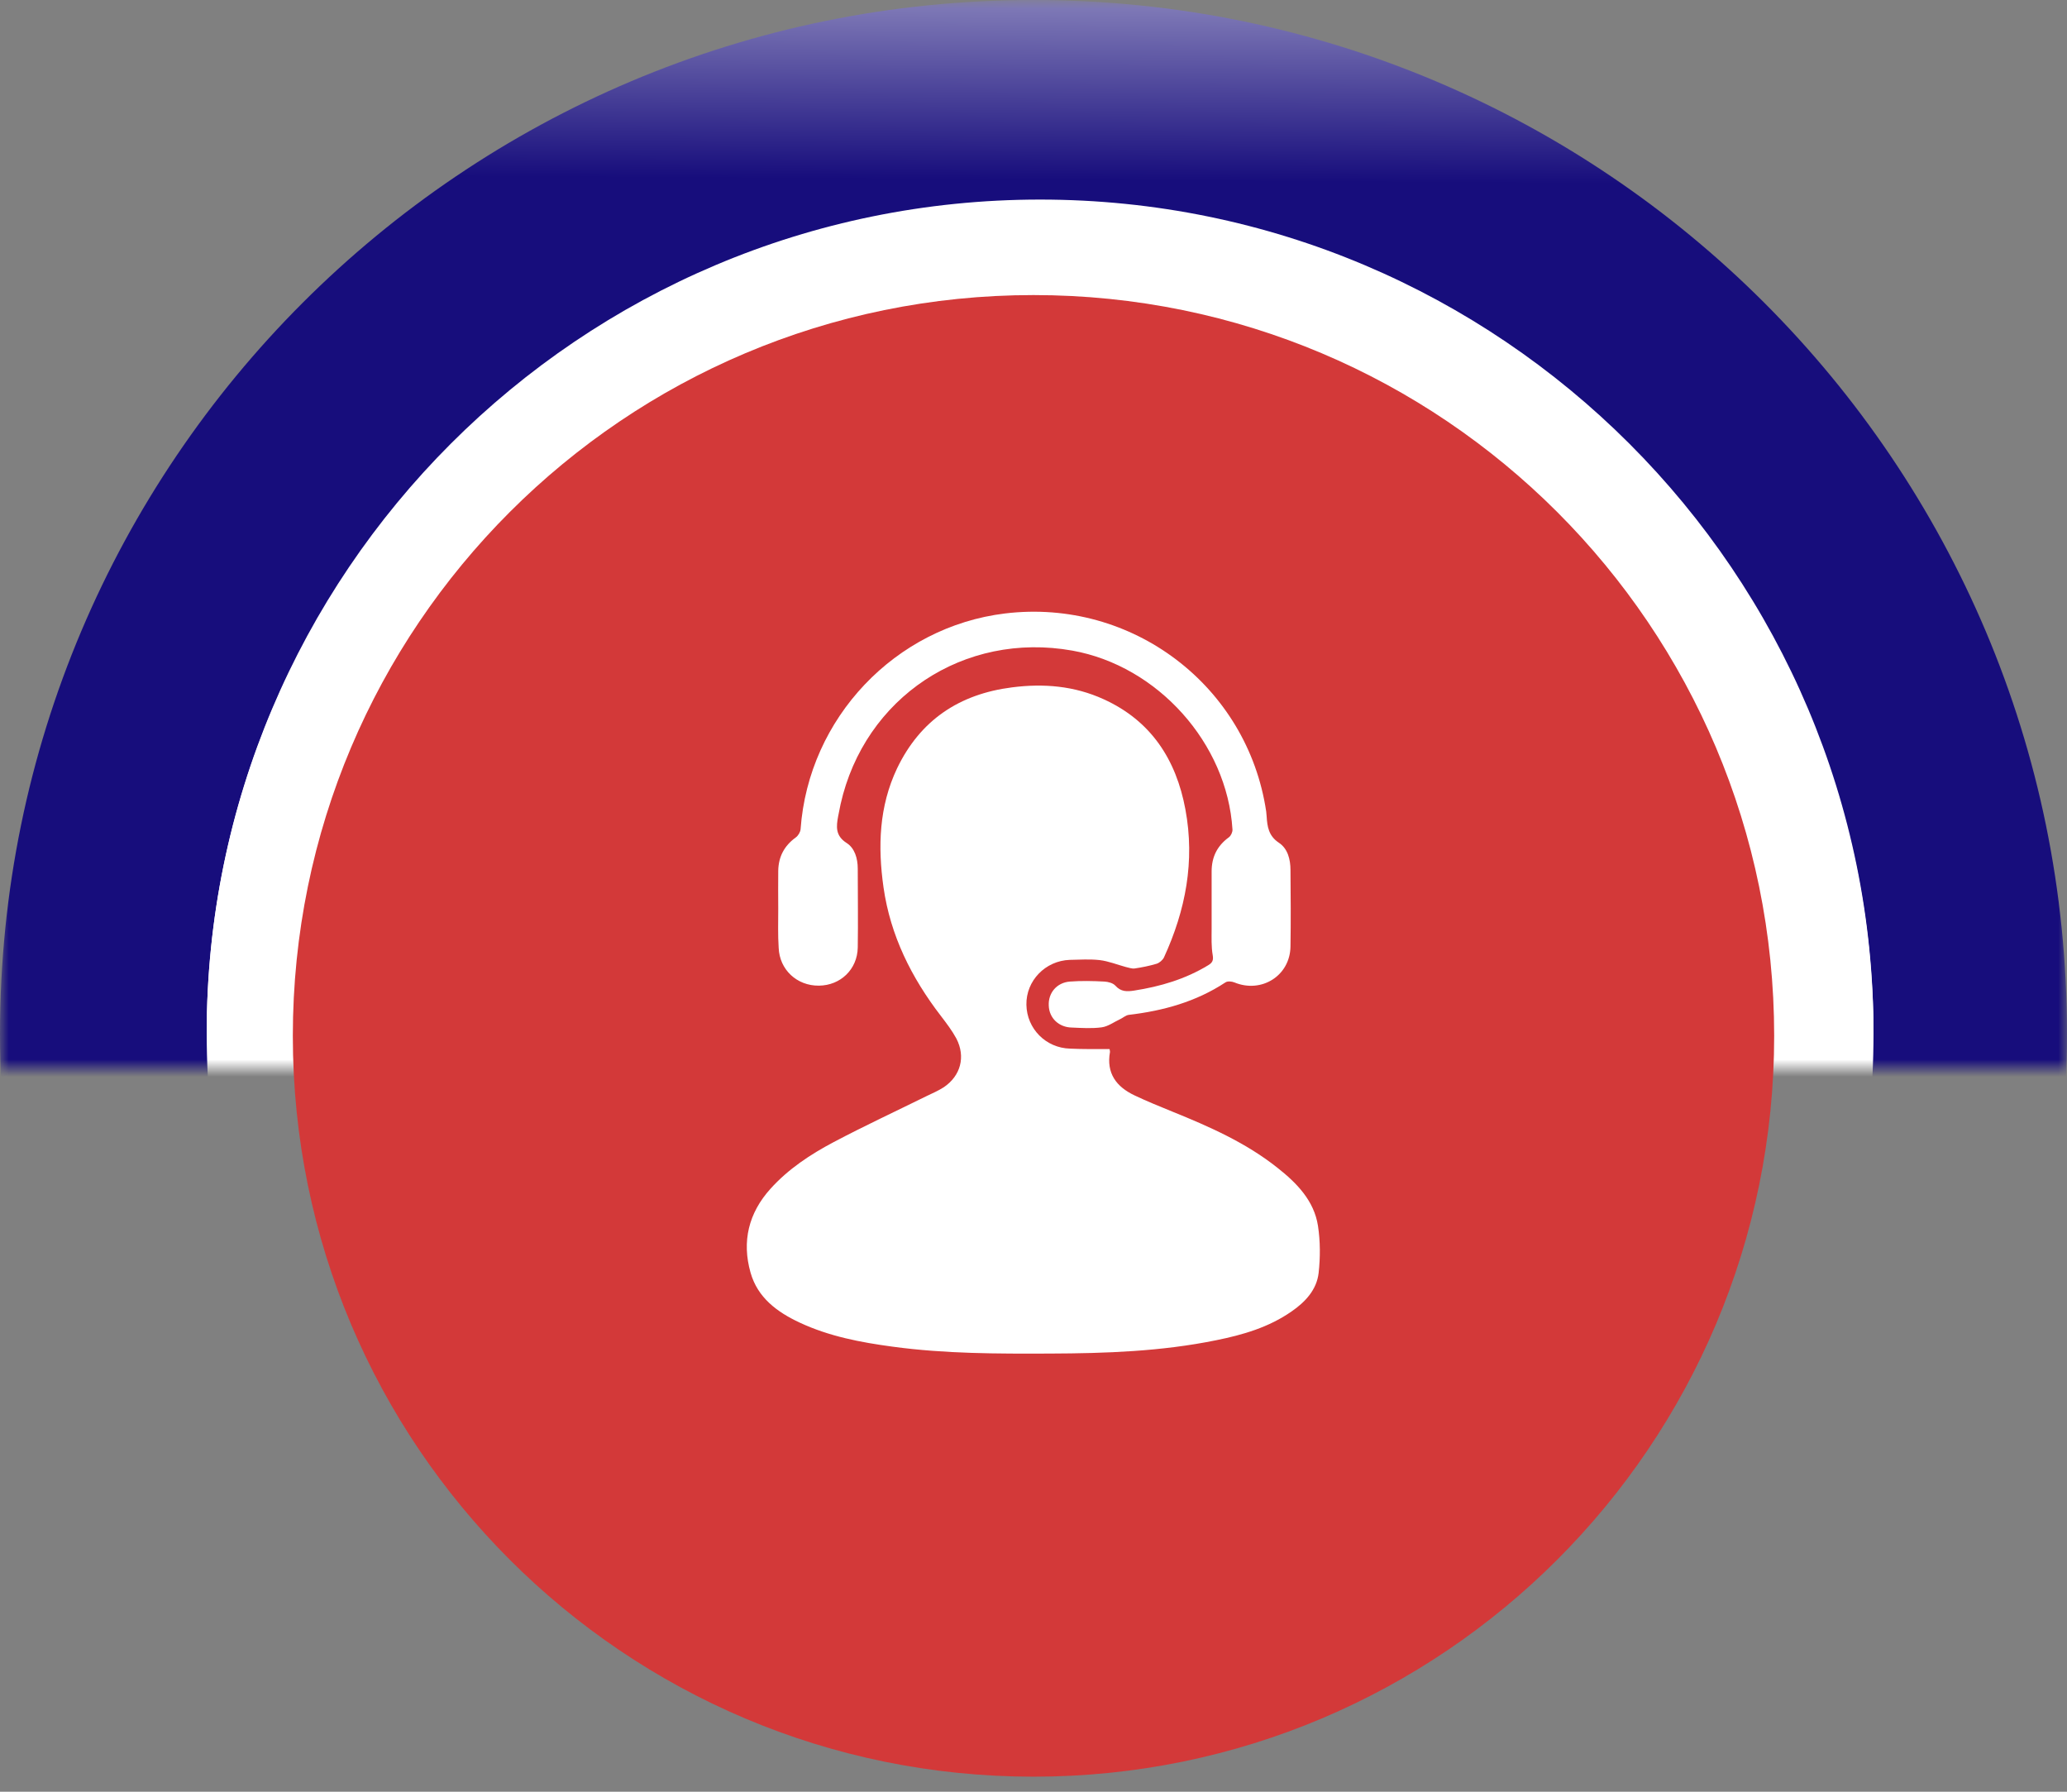 <svg xmlns="http://www.w3.org/2000/svg" width="120" height="104" viewBox="0 0 120 104" fill="none"><rect x="0" y="0" width="120" height="104" fill="#808080" stroke="none"/><mask id="mask0_1_312" style="mask-type:alpha" maskUnits="userSpaceOnUse" x="0" y="0" width="120" height="62"><rect width="120" height="62" fill="#D9D9D9"></rect></mask><g mask="url(#mask0_1_312)"><path d="M60 120C93.137 120 120 93.137 120 60C120 26.863 93.137 0 60 0C26.863 0 0 26.863 0 60C0 93.137 26.863 120 60 120Z" fill="url(#paint0_linear_1_312)"></path><path d="M60.383 108.351C87.105 108.351 108.767 86.689 108.767 59.968C108.767 33.246 87.105 11.584 60.383 11.584C33.662 11.584 12 33.246 12 59.968C12 86.689 33.662 108.351 60.383 108.351Z" fill="white"></path></g><path d="M60.383 12.855C86.942 12.855 108.42 34.217 108.767 60.661C108.767 60.43 108.767 60.199 108.767 60.083C108.767 33.409 87.058 11.7 60.383 11.7C33.709 11.7 12 33.294 12 59.968C12 60.199 12 60.43 12 60.545C12.346 34.217 33.94 12.855 60.383 12.855Z" fill="white"></path><path d="M60 103.127C83.748 103.127 103 83.876 103 60.127C103 36.379 83.748 17.127 60 17.127C36.252 17.127 17 36.379 17 60.127C17 83.876 36.252 103.127 60 103.127Z" fill="#D33939"></path><g clip-path="url(#clip0_1_312)"><path d="M64.416 60.892C64.428 60.967 64.441 61.017 64.441 61.054C64.216 62.301 64.815 63.087 65.875 63.586C66.586 63.923 67.322 64.222 68.058 64.522C70.216 65.395 72.337 66.331 74.171 67.79C75.293 68.676 76.291 69.698 76.516 71.158C76.653 72.056 76.653 72.992 76.553 73.89C76.441 74.863 75.78 75.574 74.981 76.123C73.659 77.046 72.15 77.482 70.603 77.794C67.422 78.443 64.204 78.555 60.973 78.567C57.917 78.58 54.861 78.58 51.83 78.168C49.971 77.919 48.137 77.57 46.428 76.771C45.118 76.16 43.983 75.324 43.572 73.865C43.06 72.056 43.459 70.409 44.732 69C45.767 67.852 47.052 67.004 48.399 66.293C50.17 65.358 51.992 64.509 53.788 63.624C54.125 63.462 54.474 63.312 54.786 63.112C55.771 62.451 56.071 61.341 55.522 60.281C55.272 59.819 54.948 59.395 54.624 58.971C52.915 56.751 51.692 54.306 51.293 51.511C50.956 49.141 51.031 46.809 52.079 44.601C53.426 41.794 55.697 40.285 58.753 39.898C60.586 39.661 62.37 39.811 64.067 40.584C66.823 41.832 68.283 44.089 68.819 46.983C69.38 49.99 68.832 52.834 67.572 55.578C67.497 55.728 67.31 55.89 67.148 55.94C66.736 56.064 66.299 56.152 65.875 56.214C65.713 56.239 65.526 56.164 65.351 56.127C64.852 55.99 64.353 55.79 63.842 55.728C63.268 55.665 62.694 55.703 62.108 55.715C60.686 55.765 59.563 56.925 59.588 58.322C59.613 59.707 60.711 60.83 62.121 60.867C62.882 60.904 63.63 60.892 64.416 60.892Z" fill="white"></path><path d="M45.181 52.746C45.181 52.01 45.169 51.287 45.181 50.551C45.194 49.728 45.531 49.091 46.204 48.605C46.341 48.505 46.466 48.293 46.478 48.131C46.94 41.682 51.967 36.38 58.354 35.607C65.726 34.721 72.424 39.811 73.51 47.108C73.522 47.195 73.522 47.295 73.535 47.383C73.572 47.981 73.647 48.518 74.246 48.917C74.757 49.254 74.919 49.877 74.919 50.501C74.932 51.985 74.944 53.457 74.919 54.942C74.894 56.638 73.235 57.673 71.664 57.025C71.514 56.962 71.264 56.938 71.14 57.025C69.431 58.148 67.535 58.672 65.526 58.908C65.352 58.933 65.189 59.083 65.027 59.158C64.678 59.32 64.329 59.582 63.955 59.632C63.393 59.707 62.807 59.669 62.233 59.644C61.472 59.632 60.911 59.096 60.886 58.372C60.849 57.636 61.347 57.037 62.108 56.975C62.77 56.925 63.443 56.938 64.117 56.975C64.341 56.987 64.616 57.062 64.753 57.212C65.077 57.574 65.427 57.561 65.838 57.499C67.36 57.262 68.807 56.838 70.142 56.027C70.391 55.877 70.454 55.74 70.404 55.441C70.316 54.942 70.341 54.418 70.341 53.906C70.341 52.796 70.341 51.699 70.341 50.588C70.341 49.74 70.666 49.091 71.352 48.593C71.464 48.505 71.564 48.293 71.551 48.143C71.239 43.141 67.21 38.651 62.258 37.765C55.971 36.642 50.196 40.472 48.799 46.684C48.749 46.908 48.711 47.145 48.661 47.37C48.549 47.969 48.487 48.505 49.148 48.929C49.622 49.229 49.797 49.827 49.797 50.426C49.797 51.948 49.822 53.482 49.797 55.004C49.772 56.264 48.799 57.2 47.539 57.212C46.267 57.224 45.256 56.289 45.206 55.017C45.156 54.268 45.181 53.507 45.181 52.746Z" fill="white"></path></g><defs><linearGradient id="paint0_linear_1_312" x1="60.469" y1="-12.142" x2="60.028" y2="57.162" gradientUnits="userSpaceOnUse"><stop stop-color="white"></stop><stop offset="0.326" stop-color="#170D7C"></stop><stop offset="0.553" stop-color="#170D7C"></stop><stop offset="0.75" stop-color="#170D7C"></stop><stop offset="0.929" stop-color="#170D7C"></stop><stop offset="1" stop-color="#170D7C"></stop></linearGradient><clipPath id="clip0_1_312"><rect width="48" height="48" fill="white" transform="translate(36 33)"></rect></clipPath></defs></svg>